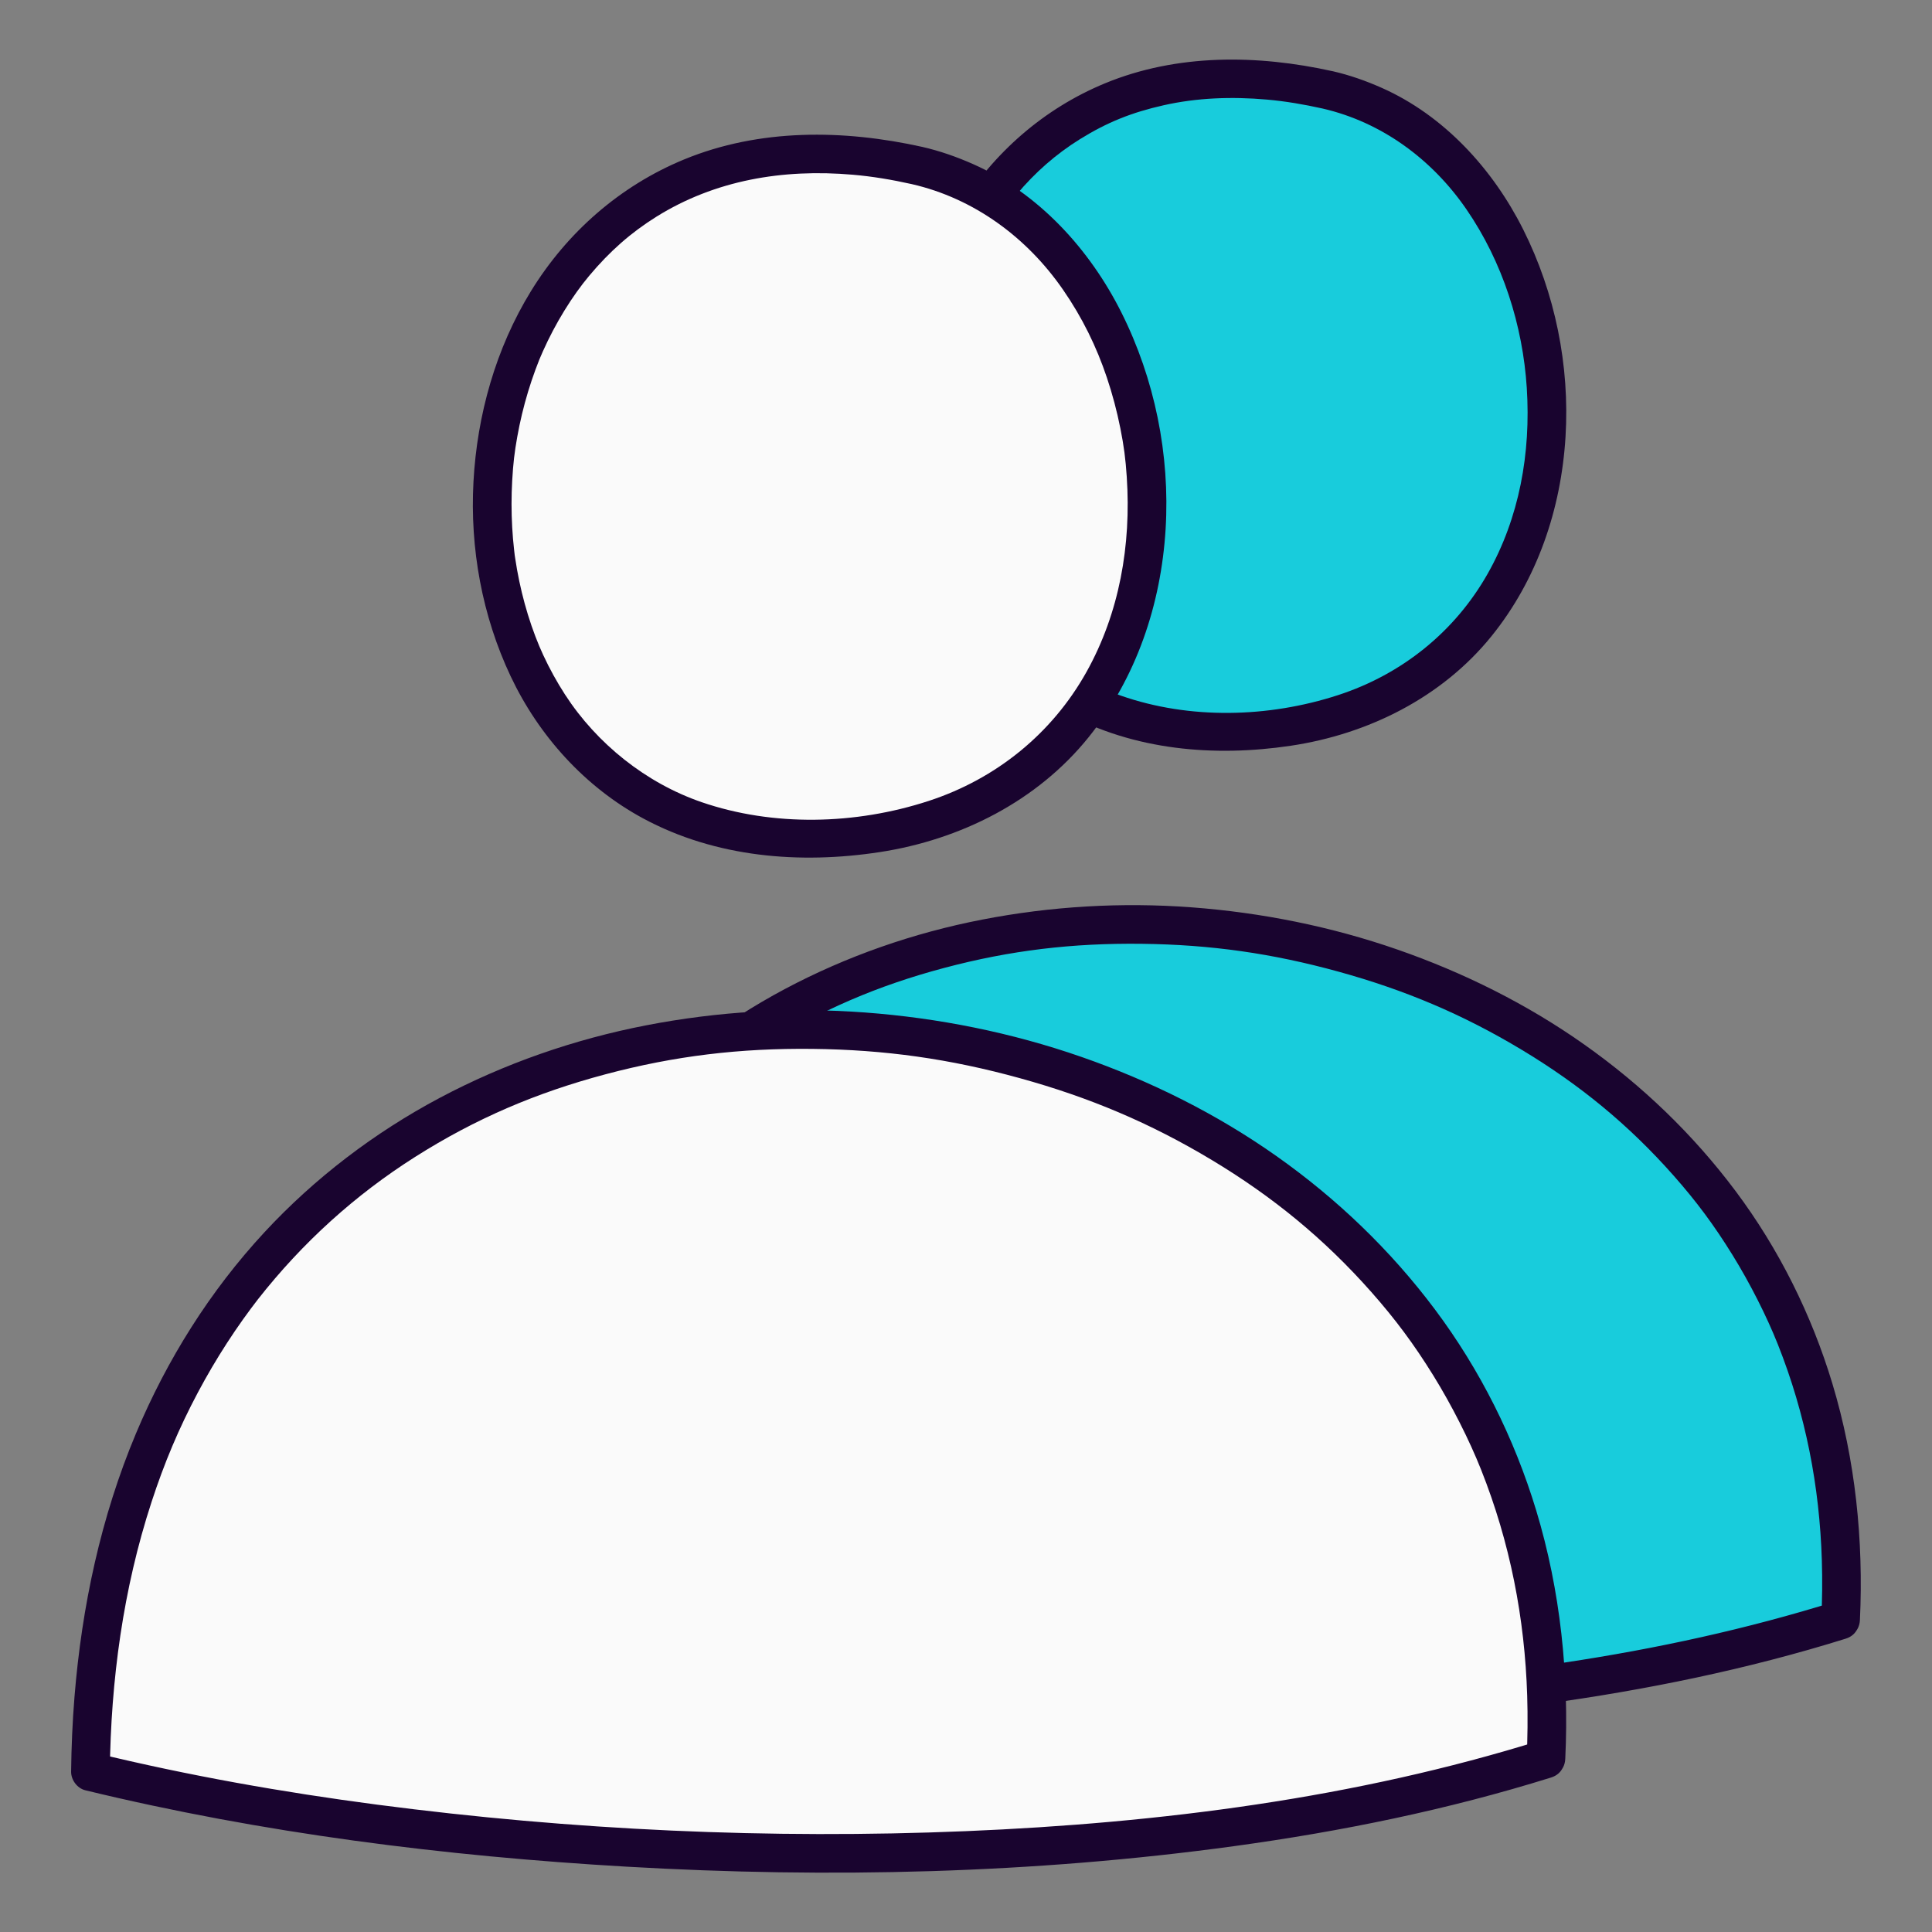<?xml version="1.0" encoding="utf-8"?>
<!-- Generator: Adobe Illustrator 27.3.1, SVG Export Plug-In . SVG Version: 6.00 Build 0)  -->
<svg version="1.1" id="Capa_1" xmlns="http://www.w3.org/2000/svg" xmlns:xlink="http://www.w3.org/1999/xlink" x="0px" y="0px"
	 viewBox="0 0 100 100" enable-background="new 0 0 100 100" xml:space="preserve">
<rect x="0" y="0" width="100" height="100" fill="#808080" stroke="none"/>
<g>
	<g>
		<g>
			<path fill="#18CCDC" d="M95.27,83.854c-22.017,6.903-52.709,5.287-71.847,0.629C23.957,32.377,97.437,39.208,95.27,83.854z"/>
			<g>
				<path fill="#19042F" d="M95.004,82.89c-9.168,2.862-18.8,4.084-28.371,4.483c-9.692,0.404-19.437-0.048-29.054-1.308
					c-4.668-0.612-9.315-1.437-13.89-2.547c0.245,0.321,0.489,0.643,0.734,0.964c0.052-4.523,0.656-9.016,2.067-13.325
					c1.152-3.52,2.981-7.085,5.218-9.941c2.216-2.829,4.821-5.174,7.761-7.038c3.002-1.902,5.989-3.171,9.403-4.079
					c3.433-0.912,6.641-1.29,10.226-1.248c3.562,0.042,6.749,0.493,10.199,1.446c3.427,0.947,6.422,2.208,9.472,4.043
					c2.983,1.795,5.532,3.873,7.876,6.531c1.161,1.316,2.071,2.538,3.025,4.08c0.911,1.472,1.773,3.177,2.354,4.641
					c1.439,3.618,2.156,7.354,2.274,11.166c0.032,1.032,0.02,2.065-0.029,3.096c-0.06,1.287,1.94,1.284,2,0
					c0.193-4.116-0.232-8.286-1.425-12.237c-1.08-3.579-2.773-6.978-5.014-9.972c-2.197-2.935-4.843-5.472-7.837-7.586
					c-2.962-2.092-6.243-3.722-9.665-4.911c-3.436-1.194-7.034-1.914-10.66-2.185c-3.62-0.271-7.275-0.055-10.839,0.637
					c-3.551,0.689-7.012,1.893-10.207,3.593c-3.213,1.71-6.163,3.955-8.639,6.625c-2.653,2.861-4.762,6.186-6.282,9.775
					c-1.781,4.204-2.752,8.687-3.117,13.231c-0.098,1.217-0.149,2.437-0.163,3.658c-0.005,0.427,0.313,0.862,0.734,0.964
					c8.752,2.123,17.763,3.254,26.746,3.773c9.996,0.578,20.065,0.344,29.991-1.016c5.29-0.725,10.543-1.794,15.643-3.386
					C96.76,84.436,96.237,82.504,95.004,82.89z"/>
			</g>
		</g>
		<g>
			<path fill="#18CCDC" d="M68.711,4.651c14.846,3.335,16.906,32.348-4.522,33.205C40.4,38.807,42.866-1.155,68.711,4.651z"/>
			<g>
				<path fill="#19042F" d="M68.445,5.615c3.094,0.709,5.691,2.653,7.452,5.212c1.888,2.743,2.923,6.03,3.129,9.252
					c0.216,3.375-0.385,6.719-2.024,9.616c-1.691,2.99-4.427,5.203-7.734,6.281c-3.634,1.184-7.707,1.268-11.244,0.033
					c-0.193-0.067-0.383-0.14-0.573-0.214c-0.22-0.085-0.122-0.045-0.363-0.154c-0.375-0.169-0.742-0.354-1.101-0.555
					c-0.31-0.174-0.612-0.359-0.908-0.556c-0.376-0.251-0.632-0.442-0.87-0.636c-1.198-0.978-2.117-2.038-2.871-3.215
					c-3.156-4.927-3.38-11.641-1.046-16.844c1.251-2.788,3.121-5.089,5.605-6.631c1.412-0.877,2.685-1.385,4.333-1.756
					c1.704-0.384,3.505-0.457,5.352-0.293C66.546,5.241,67.485,5.402,68.445,5.615c1.254,0.278,1.79-1.649,0.532-1.929
					c-3.892-0.864-8.055-0.915-11.789,0.629c-3.157,1.306-5.766,3.591-7.558,6.495c-1.745,2.829-2.673,6.13-2.855,9.438
					c-0.181,3.3,0.428,6.649,1.842,9.641c1.388,2.937,3.667,5.465,6.532,7.018c3.558,1.929,7.701,2.283,11.653,1.694
					c4.002-0.596,7.829-2.494,10.397-5.672c2.37-2.933,3.602-6.574,3.832-10.317c0.226-3.68-0.538-7.442-2.192-10.737
					c-1.568-3.123-4.092-5.894-7.321-7.328c-0.822-0.365-1.664-0.661-2.541-0.862C67.724,3.4,67.189,5.328,68.445,5.615z"/>
			</g>
		</g>
	</g>
	<g>
		<g>
			<path fill="#FAFAFA" d="M80.019,91.042C56.933,98.28,24.75,96.586,4.683,91.701C5.244,37.065,82.292,44.229,80.019,91.042z"/>
			<g>
				<path fill="#19042F" d="M79.754,90.078c-9.613,3.002-19.715,4.284-29.752,4.702c-10.164,0.424-20.384-0.049-30.471-1.37
					c-4.9-0.642-9.779-1.507-14.582-2.673c0.245,0.321,0.489,0.643,0.734,0.964c0.055-4.739,0.687-9.45,2.163-13.966
					c0.657-2.011,1.407-3.8,2.401-5.669c0.462-0.868,0.96-1.716,1.494-2.541c0.271-0.419,0.552-0.833,0.842-1.24
					c0.241-0.339,0.593-0.81,0.762-1.026c2.323-2.961,5.052-5.418,8.136-7.374c3.141-1.992,6.281-3.327,9.854-4.279
					c3.594-0.957,6.966-1.357,10.717-1.316c3.746,0.041,7.116,0.516,10.742,1.518c3.585,0.99,6.735,2.315,9.929,4.234
					c3.124,1.878,5.805,4.059,8.261,6.838c1.227,1.388,2.2,2.692,3.206,4.318c0.955,1.544,1.856,3.327,2.469,4.868
					c1.507,3.788,2.262,7.702,2.388,11.698c0.034,1.092,0.022,2.185-0.029,3.276c-0.061,1.287,1.94,1.284,2,0
					c0.204-4.324-0.246-8.703-1.502-12.852c-1.133-3.741-2.906-7.292-5.251-10.421c-2.298-3.066-5.064-5.717-8.193-7.926
					c-3.097-2.187-6.526-3.892-10.104-5.138c-3.608-1.256-7.387-2.013-11.196-2.297c-3.786-0.282-7.608-0.057-11.335,0.666
					c-3.713,0.72-7.332,1.977-10.674,3.752c-3.377,1.794-6.475,4.152-9.076,6.958c-2.823,3.046-5.041,6.587-6.648,10.411
					c-1.82,4.333-2.806,8.965-3.184,13.641C3.751,89.12,3.696,90.41,3.681,91.7c-0.005,0.427,0.313,0.862,0.734,0.964
					c9.171,2.225,18.613,3.41,28.027,3.955c10.477,0.606,21.031,0.362,31.434-1.063c5.548-0.76,11.058-1.881,16.407-3.552
					C81.51,91.624,80.987,89.693,79.754,90.078z"/>
			</g>
		</g>
		<g>
			<path fill="#FAFAFA" d="M47.46,8.565c15.567,3.497,17.727,33.919-4.742,34.817C17.774,44.38,20.36,2.477,47.46,8.565z"/>
			<g>
				<path fill="#19042F" d="M47.194,9.53c3.244,0.743,5.974,2.782,7.826,5.462c1.007,1.457,1.735,2.956,2.268,4.54
					c0.29,0.863,0.524,1.745,0.702,2.639c0.185,0.933,0.268,1.563,0.331,2.513c0.236,3.534-0.382,7.047-2.083,10.093
					c-1.778,3.183-4.666,5.535-8.173,6.68c-3.792,1.238-8.048,1.334-11.751,0.062c-2.878-0.989-5.423-3.028-7.066-5.564
					c-0.424-0.655-0.801-1.34-1.13-2.048c-0.276-0.592-0.551-1.305-0.794-2.094c-0.233-0.758-0.419-1.531-0.559-2.312
					c-0.034-0.188-0.064-0.377-0.093-0.566c-0.035-0.22-0.023-0.135-0.059-0.447c-0.046-0.398-0.08-0.797-0.102-1.197
					c-0.045-0.802-0.045-1.606,0-2.408c0.052-0.913,0.119-1.473,0.262-2.272c0.141-0.789,0.328-1.57,0.56-2.338
					c0.116-0.382,0.243-0.761,0.381-1.136c0.162-0.438,0.245-0.639,0.387-0.955c0.324-0.724,0.694-1.427,1.109-2.102
					c0.426-0.693,0.86-1.295,1.28-1.797c1.069-1.278,2.175-2.249,3.49-3.069c3.028-1.886,6.529-2.485,10.153-2.171
					C45.164,9.131,46.169,9.302,47.194,9.53c1.254,0.278,1.79-1.649,0.532-1.929c-4.068-0.903-8.418-0.956-12.322,0.654
					c-3.311,1.366-6.048,3.767-7.922,6.815c-1.819,2.958-2.787,6.406-2.975,9.861c-0.188,3.447,0.447,6.945,1.923,10.07
					c1.456,3.084,3.849,5.736,6.862,7.361c3.74,2.017,8.101,2.379,12.249,1.742c4.169-0.64,8.147-2.635,10.814-5.956
					c2.462-3.066,3.741-6.865,3.977-10.769c0.232-3.841-0.565-7.765-2.289-11.205c-1.642-3.276-4.289-6.18-7.676-7.68
					c-0.854-0.378-1.729-0.685-2.64-0.893C46.473,7.314,45.938,9.242,47.194,9.53z"/>
			</g>
		</g>
	</g>
</g>
</svg>
